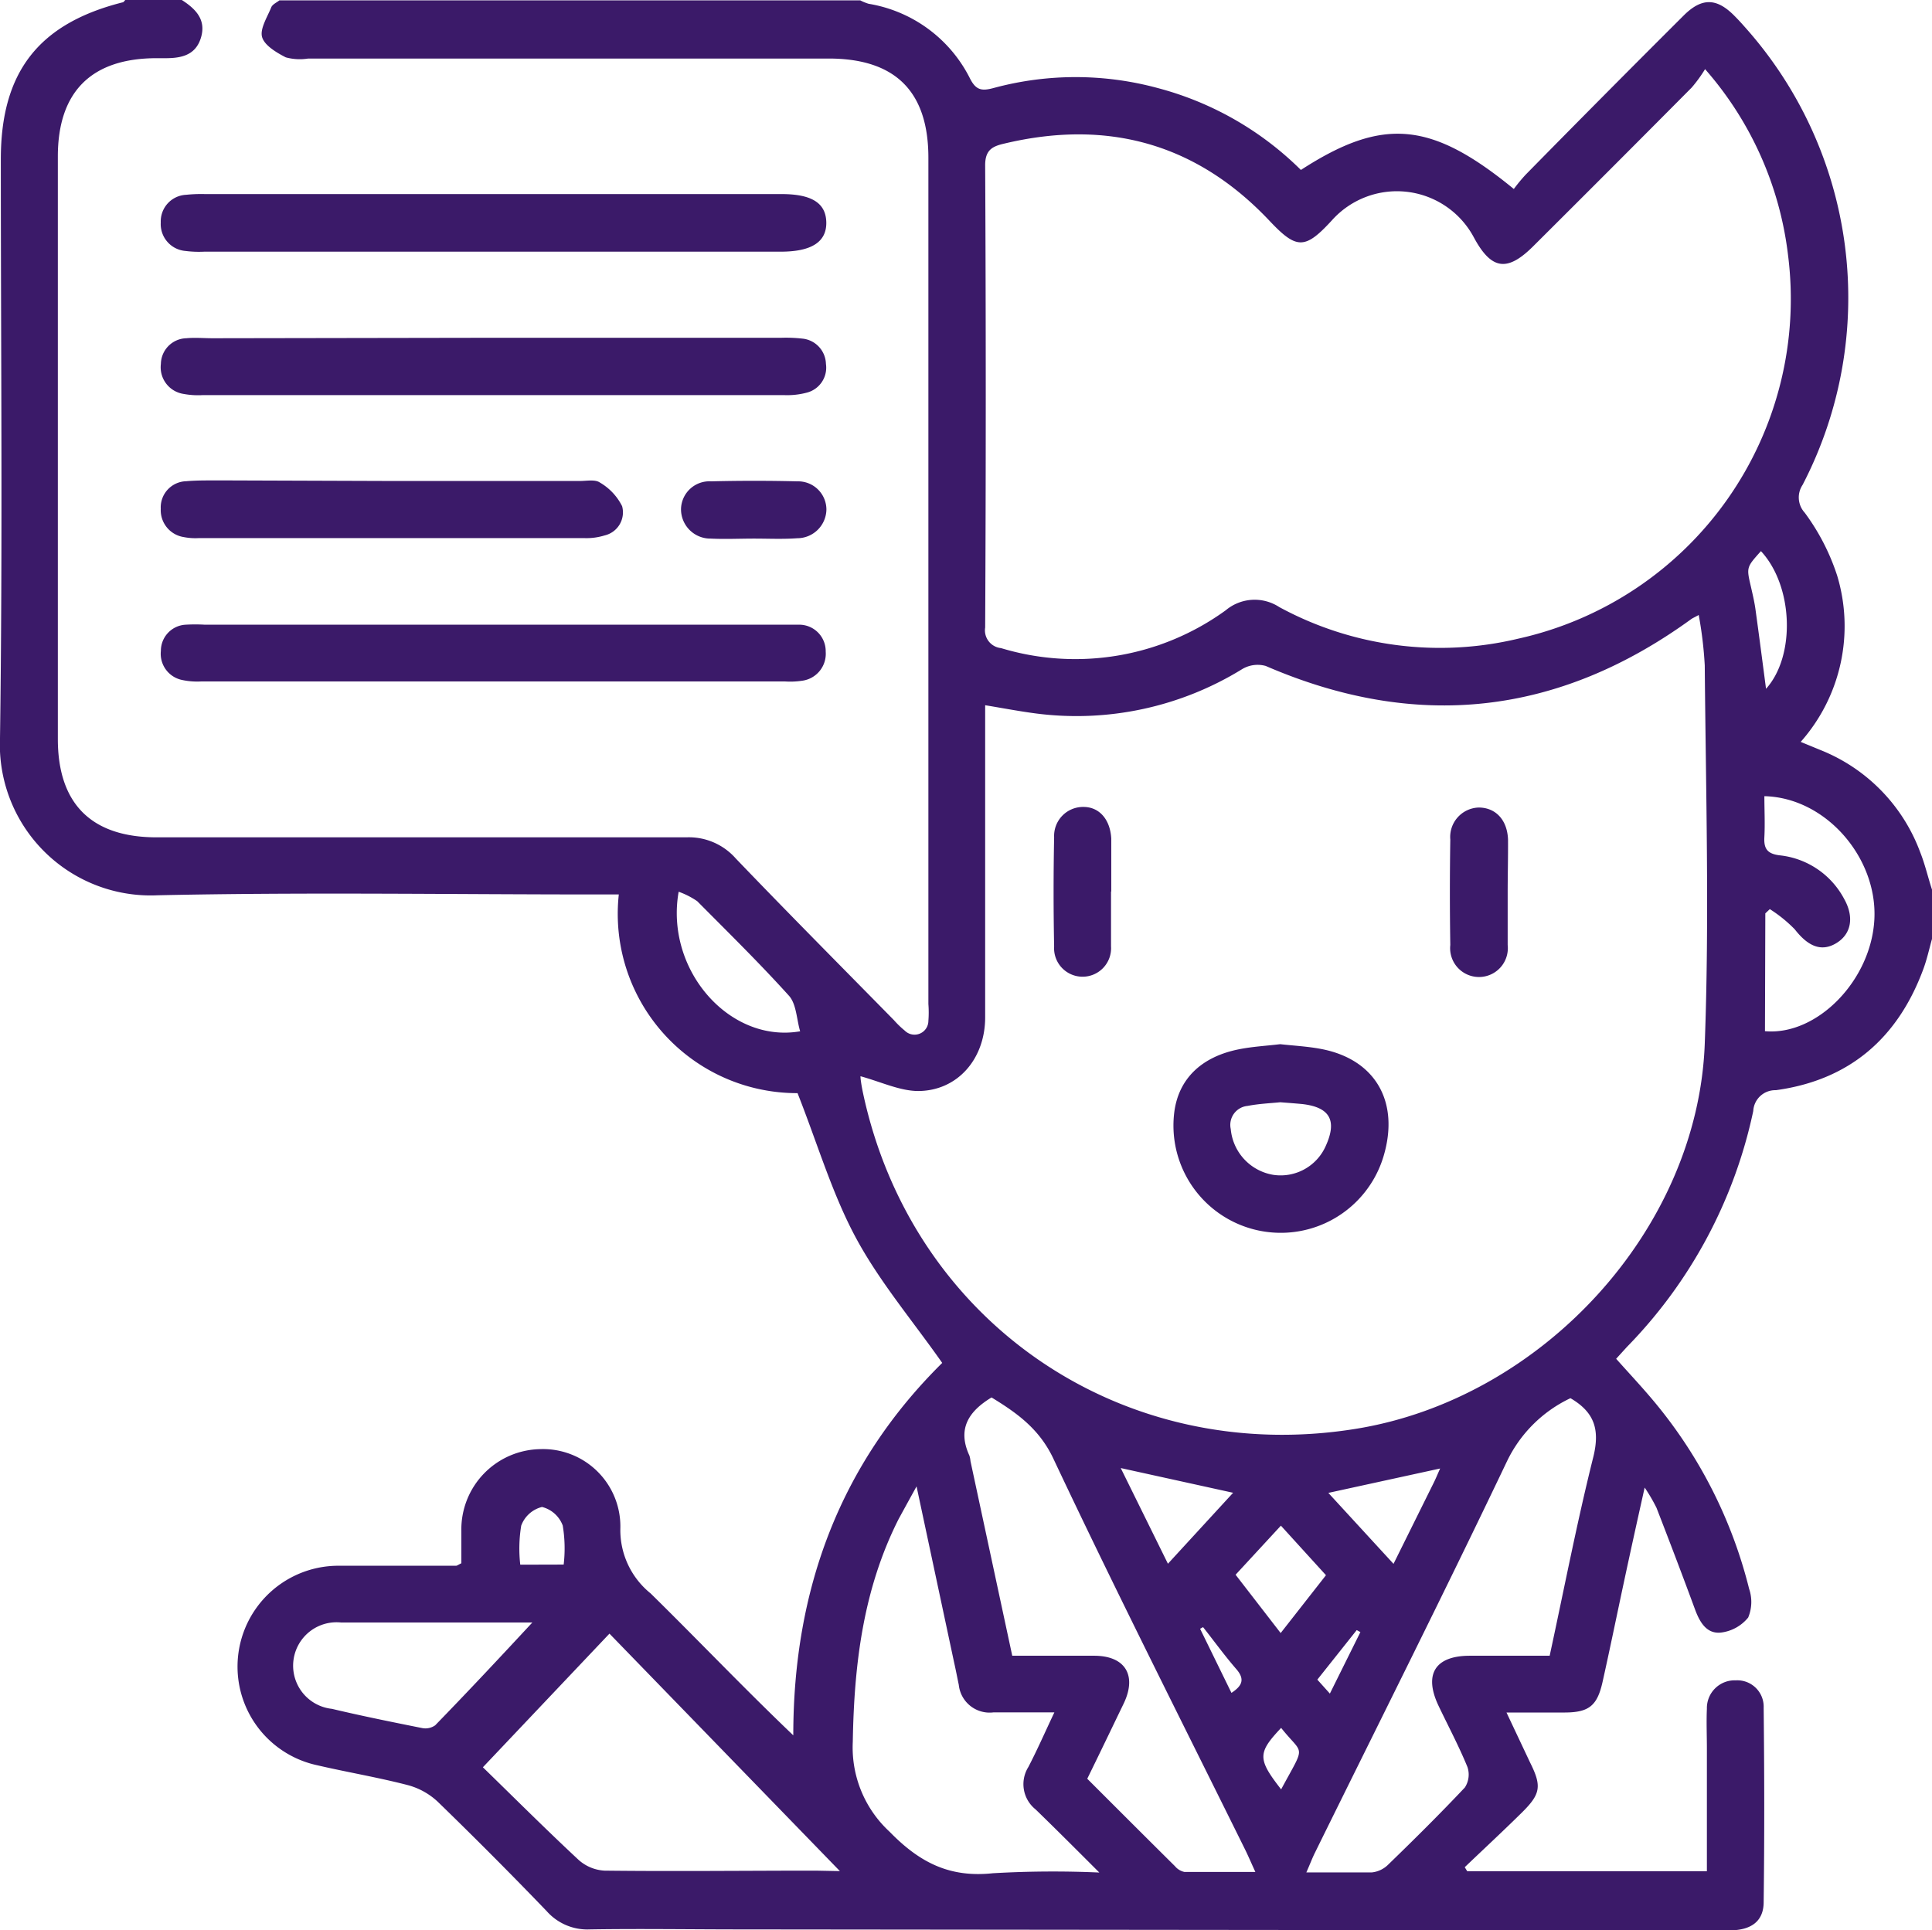 <svg xmlns="http://www.w3.org/2000/svg" viewBox="0 0 163.32 163.22"><title>4i</title><g id="Camada_2" data-name="Camada 2"><g id="Camada_1-2" data-name="Camada 1"><path d="M163.32,79.39c-.24.86-.43,1.74-.74,2.57-2.16,5.83-6.25,9.37-12.46,10.22a1.86,1.86,0,0,0-1.91,1.76,40.54,40.54,0,0,1-10.68,19.95l-.91,1c1.14,1.28,2.29,2.5,3.36,3.8a39.64,39.64,0,0,1,7.88,15.65,3.42,3.42,0,0,1-.08,2.43,3.51,3.51,0,0,1-2.3,1.27c-1.21.13-1.79-.87-2.19-1.95-1.06-2.88-2.15-5.74-3.26-8.6a14.68,14.68,0,0,0-1-1.71c-.67,3-1.26,5.68-1.83,8.35s-1.13,5.4-1.73,8.09c-.45,2-1.14,2.57-3.18,2.58-1.54,0-3.08,0-4.94,0l2,4.24c1,2,.88,2.66-.71,4.23s-3.21,3.07-4.82,4.61l.21.34h20.26c0-3.5,0-6.94,0-10.39,0-1.12-.05-2.24,0-3.35a2.35,2.35,0,0,1,2.45-2.4,2.23,2.23,0,0,1,2.35,2.32c.06,5.47.07,10.94,0,16.42,0,1.59-1,2.37-2.8,2.4-2.18,0-4.36,0-6.54,0l-77.15-.08c-4.25,0-8.5-.07-12.75,0a4.59,4.59,0,0,1-3.64-1.55q-4.53-4.71-9.22-9.26a5.94,5.94,0,0,0-2.55-1.4c-2.51-.65-5.08-1.08-7.62-1.67a8.53,8.53,0,0,1,1.85-16.87c3.29,0,6.59,0,9.88,0,.09,0,.18-.08.45-.21,0-.86,0-1.8,0-2.74a6.79,6.79,0,0,1,6.68-6.91,6.54,6.54,0,0,1,6.76,6.74A6.88,6.88,0,0,0,55,134.73c4,3.93,7.87,8,12.06,12,0-12.42,4-23,12.59-31.49-2.51-3.58-5.32-6.89-7.32-10.62s-3.22-7.91-4.91-12.19a15.16,15.16,0,0,1-15.11-16.8h-2c-12.33,0-24.66-.2-37,.07A12.75,12.75,0,0,1,0,62.39C.23,46.09.07,29.77.07,13.46.07,6.12,3.24,2,10.36.2c.09,0,.16-.13.23-.2h4.78c1.18.76,2.1,1.68,1.6,3.24s-1.86,1.7-3.24,1.68h-.48c-5.52,0-8.36,2.83-8.36,8.32q0,24.62,0,49.24c0,5.49,2.84,8.32,8.35,8.32,14.93,0,29.85,0,44.78,0a5.28,5.28,0,0,1,4.18,1.79c4.41,4.6,8.9,9.12,13.37,13.67a7.69,7.69,0,0,0,.91.88,1.17,1.17,0,0,0,2-.82,9.26,9.26,0,0,0,0-1.43q0-35.77,0-71.55c0-5.61-2.8-8.39-8.43-8.39h-44a4.5,4.5,0,0,1-1.89-.1c-.78-.4-1.79-1-2-1.7s.43-1.69.77-2.53c.1-.25.45-.4.69-.59h49.1a4.1,4.1,0,0,0,.71.29A11.72,11.72,0,0,1,82,6.64c.51,1,1,1.07,2,.8a26.52,26.52,0,0,1,13.85,0,26.93,26.93,0,0,1,12.12,6.93c6.92-4.48,11-4.13,18,1.61a14.3,14.3,0,0,1,1-1.21Q135.62,8,142.34,1.3c1.51-1.5,2.76-1.48,4.24,0,.3.3.59.61.87.93A34.34,34.34,0,0,1,152.38,41a1.91,1.91,0,0,0,.18,2.35,18.6,18.6,0,0,1,2.74,5.31,14.77,14.77,0,0,1-3.08,14.07l1.7.7a14.84,14.84,0,0,1,8.41,8.65c.4,1,.65,2.11,1,3.17ZM72.74,91c0,.26.09.83.21,1.4,4.15,19.46,22,31.6,41.68,28.41,15.7-2.54,28.89-16.82,29.48-32.55.4-10.66.09-21.34,0-32A33.56,33.56,0,0,0,143.6,52c-.38.21-.53.27-.65.36Q126.1,64.58,107,56.31a2.54,2.54,0,0,0-2,.27,26.68,26.68,0,0,1-17.4,3.75c-1.4-.18-2.79-.45-4.32-.7,0,.69,0,1.27,0,1.85,0,8.18,0,16.36,0,24.54,0,3.52-2.34,6.22-5.67,6.23C76.05,92.24,74.46,91.47,72.74,91Zm71.4-85.16A11.72,11.72,0,0,1,143,7.41q-6.68,6.73-13.4,13.42c-2.18,2.17-3.52,2-5-.74a7.37,7.37,0,0,0-12-1.47c-2.3,2.51-3,2.48-5.33,0-6.18-6.52-13.69-8.55-22.37-6.48-1,.23-1.63.53-1.62,1.86q.1,19.53,0,39.06a1.51,1.51,0,0,0,1.34,1.74,21.66,21.66,0,0,0,19-3.2,3.8,3.8,0,0,1,4.52-.27A28.46,28.46,0,0,0,128.35,54a29.42,29.42,0,0,0,22.8-32.43A29,29,0,0,0,144.14,5.85ZM71,158.21,51.52,138.13l-10.7,11.3c2.59,2.52,5.3,5.23,8.09,7.83a3.58,3.58,0,0,0,2.19.91c5.95.07,11.9,0,17.85,0Zm6.48-32.53c-.65,1.18-1.1,2-1.51,2.75-3,5.93-3.77,12.28-3.88,18.84a9.69,9.69,0,0,0,3.11,7.61c2.54,2.61,5.08,3.9,8.73,3.51a88.28,88.28,0,0,1,9-.06c-2-2-3.69-3.69-5.39-5.34a2.73,2.73,0,0,1-.61-3.58c.75-1.44,1.4-2.93,2.2-4.62-1.9,0-3.53,0-5.16,0a2.62,2.62,0,0,1-2.92-2.33c-.13-.62-.25-1.25-.39-1.87Zm55.26-7.45a11.31,11.31,0,0,0-5.34,5.31c-5.29,11.1-10.81,22.08-16.24,33.11-.24.48-.43,1-.73,1.67,2,0,3.79,0,5.53,0a2.29,2.29,0,0,0,1.36-.63c2.21-2.14,4.4-4.31,6.51-6.55a2,2,0,0,0,.22-1.73c-.72-1.76-1.62-3.45-2.44-5.17-1.27-2.67-.3-4.23,2.62-4.24H131c1.24-5.73,2.32-11.35,3.71-16.89C135.24,120.86,134.78,119.41,132.77,118.23ZM91.91,150.4c2.53,2.53,5,5,7.42,7.4a1.42,1.42,0,0,0,.79.48c1.93,0,3.87,0,6,0-.37-.81-.6-1.35-.85-1.86-5.44-11-11-22-16.25-33.14-1.2-2.51-3.11-3.84-5.2-5.12-2,1.21-2.89,2.71-1.87,4.92a2.26,2.26,0,0,1,.09.47L85.57,140c2.36,0,4.64,0,6.92,0,2.61,0,3.63,1.63,2.52,4C94,146.09,93,148.18,91.91,150.4ZM45,137.19c-5.26,0-10.71,0-16.16,0a3.67,3.67,0,0,0-.78,7.3c2.52.6,5.06,1.11,7.6,1.62a1.43,1.43,0,0,0,1.13-.23C39.59,143,42.32,140.08,45,137.19Zm104.2-50c4.41.4,9-4.31,9.25-9.49s-4.1-10.26-9.3-10.38c0,1.15.06,2.31,0,3.46-.06,1,.27,1.41,1.28,1.54A7,7,0,0,1,155.89,76c.88,1.56.6,3-.68,3.76s-2.4.22-3.49-1.18a11.64,11.64,0,0,0-2.11-1.71l-.38.36ZM57.37,75.4C56.2,82,61.67,88.24,67.64,87.2c-.3-1-.31-2.29-.94-3-2.48-2.75-5.13-5.35-7.76-8A6.82,6.82,0,0,0,57.37,75.4Zm41.36,56.82,5.51-6-9.5-2.09Zm9.53,5.86,3.83-4.89L108.28,129l-3.83,4.15Zm13.47-13.91-9.44,2.06,5.51,6,3.35-6.76C121.35,125.08,121.51,124.68,121.74,124.17ZM148.86,46.6c-1.23,1.37-1.23,1.37-.85,3,.14.62.29,1.24.38,1.87.31,2.24.6,4.48.9,6.77C151.8,55.46,151.6,49.55,148.86,46.6ZM47.65,132.29a11.78,11.78,0,0,0-.08-3.3,2.53,2.53,0,0,0-1.75-1.57A2.52,2.52,0,0,0,44.06,129a12,12,0,0,0-.08,3.3ZM108.3,146.1c-2,2.12-2,2.63,0,5.2C110.41,147.37,110.21,148.51,108.3,146.1Zm3.06-4.08,1.06,1.18L115,138l-.31-.17Zm-9.66-4.44-.25.14,2.65,5.42c.93-.61,1.14-1.16.42-2C103.53,140,102.64,138.77,101.7,137.58Z" fill="#3b1a69"></path><path d="M41.64,21.28H17.27a9,9,0,0,1-1.59-.06,2.28,2.28,0,0,1-2.09-2.41,2.25,2.25,0,0,1,2.15-2.34,12.33,12.33,0,0,1,1.59-.06H66.07c2.55,0,3.75.76,3.78,2.39S68.64,21.28,66,21.28Z" fill="#3b1a69"></path><path d="M41.66,52.82H66c.53,0,1.06,0,1.59,0a2.24,2.24,0,0,1,2.21,2.28,2.3,2.3,0,0,1-2,2.46,6.67,6.67,0,0,1-1.43.06H17a6.06,6.06,0,0,1-1.58-.12,2.26,2.26,0,0,1-1.82-2.47,2.21,2.21,0,0,1,2.11-2.21,14.17,14.17,0,0,1,1.59,0Z" fill="#3b1a69"></path><path d="M41.86,28.56H66.07a12.46,12.46,0,0,1,1.75.07,2.21,2.21,0,0,1,2,2.14A2.18,2.18,0,0,1,68.2,33.2a6.42,6.42,0,0,1-1.88.21H17.11a6.75,6.75,0,0,1-1.58-.1,2.28,2.28,0,0,1-1.93-2.54,2.21,2.21,0,0,1,2.15-2.17c.74-.07,1.48,0,2.23,0Z" fill="#3b1a69"></path><path d="M33.25,40.67H49c.58,0,1.31-.15,1.71.13a4.79,4.79,0,0,1,1.88,2,2,2,0,0,1-1.47,2.47,5.22,5.22,0,0,1-1.71.23q-16.31,0-32.63,0a5.16,5.16,0,0,1-1.26-.09,2.3,2.3,0,0,1-1.93-2.39,2.21,2.21,0,0,1,2.15-2.33c1-.09,2-.06,3-.07Z" fill="#3b1a69"></path><path d="M63.74,45.54c-1.22,0-2.44.06-3.65,0A2.48,2.48,0,0,1,57.57,43a2.4,2.4,0,0,1,2.54-2.3c2.43-.06,4.87-.06,7.3,0a2.39,2.39,0,0,1,2.45,2.39,2.47,2.47,0,0,1-2.47,2.42C66.18,45.6,65,45.54,63.74,45.54Z" fill="#3b1a69"></path><path d="M108.22,88.29c1.17.13,2.35.19,3.49.41,4.57.88,6.63,4.48,5.24,9.09A9.07,9.07,0,0,1,99.26,94.1c.34-2.83,2.25-4.74,5.48-5.38C105.89,88.49,107.06,88.43,108.22,88.29Zm0,4.91c-.76.08-1.78.12-2.76.31a1.61,1.61,0,0,0-1.42,1.95,4.32,4.32,0,0,0,3.61,3.88,4.17,4.17,0,0,0,4.41-2.42c1-2.18.36-3.31-2-3.57C109.53,93.3,109,93.26,108.23,93.2Z" fill="#3b1a69"></path><path d="M127.45,75.45c0,1.48,0,3,0,4.45a2.44,2.44,0,1,1-4.85,0q-.07-4.45,0-8.91A2.49,2.49,0,0,1,125,68.28c1.39,0,2.42,1,2.48,2.72C127.49,72.48,127.45,74,127.45,75.45Z" fill="#3b1a69"></path><path d="M93.92,75.41c0,1.54,0,3.08,0,4.61a2.41,2.41,0,1,1-4.81,0q-.09-4.61,0-9.23a2.45,2.45,0,0,1,2.48-2.56c1.35,0,2.26,1.07,2.35,2.67,0,.11,0,.21,0,.32q0,2.07,0,4.14Z" fill="#3b1a69"></path></g></g></svg>